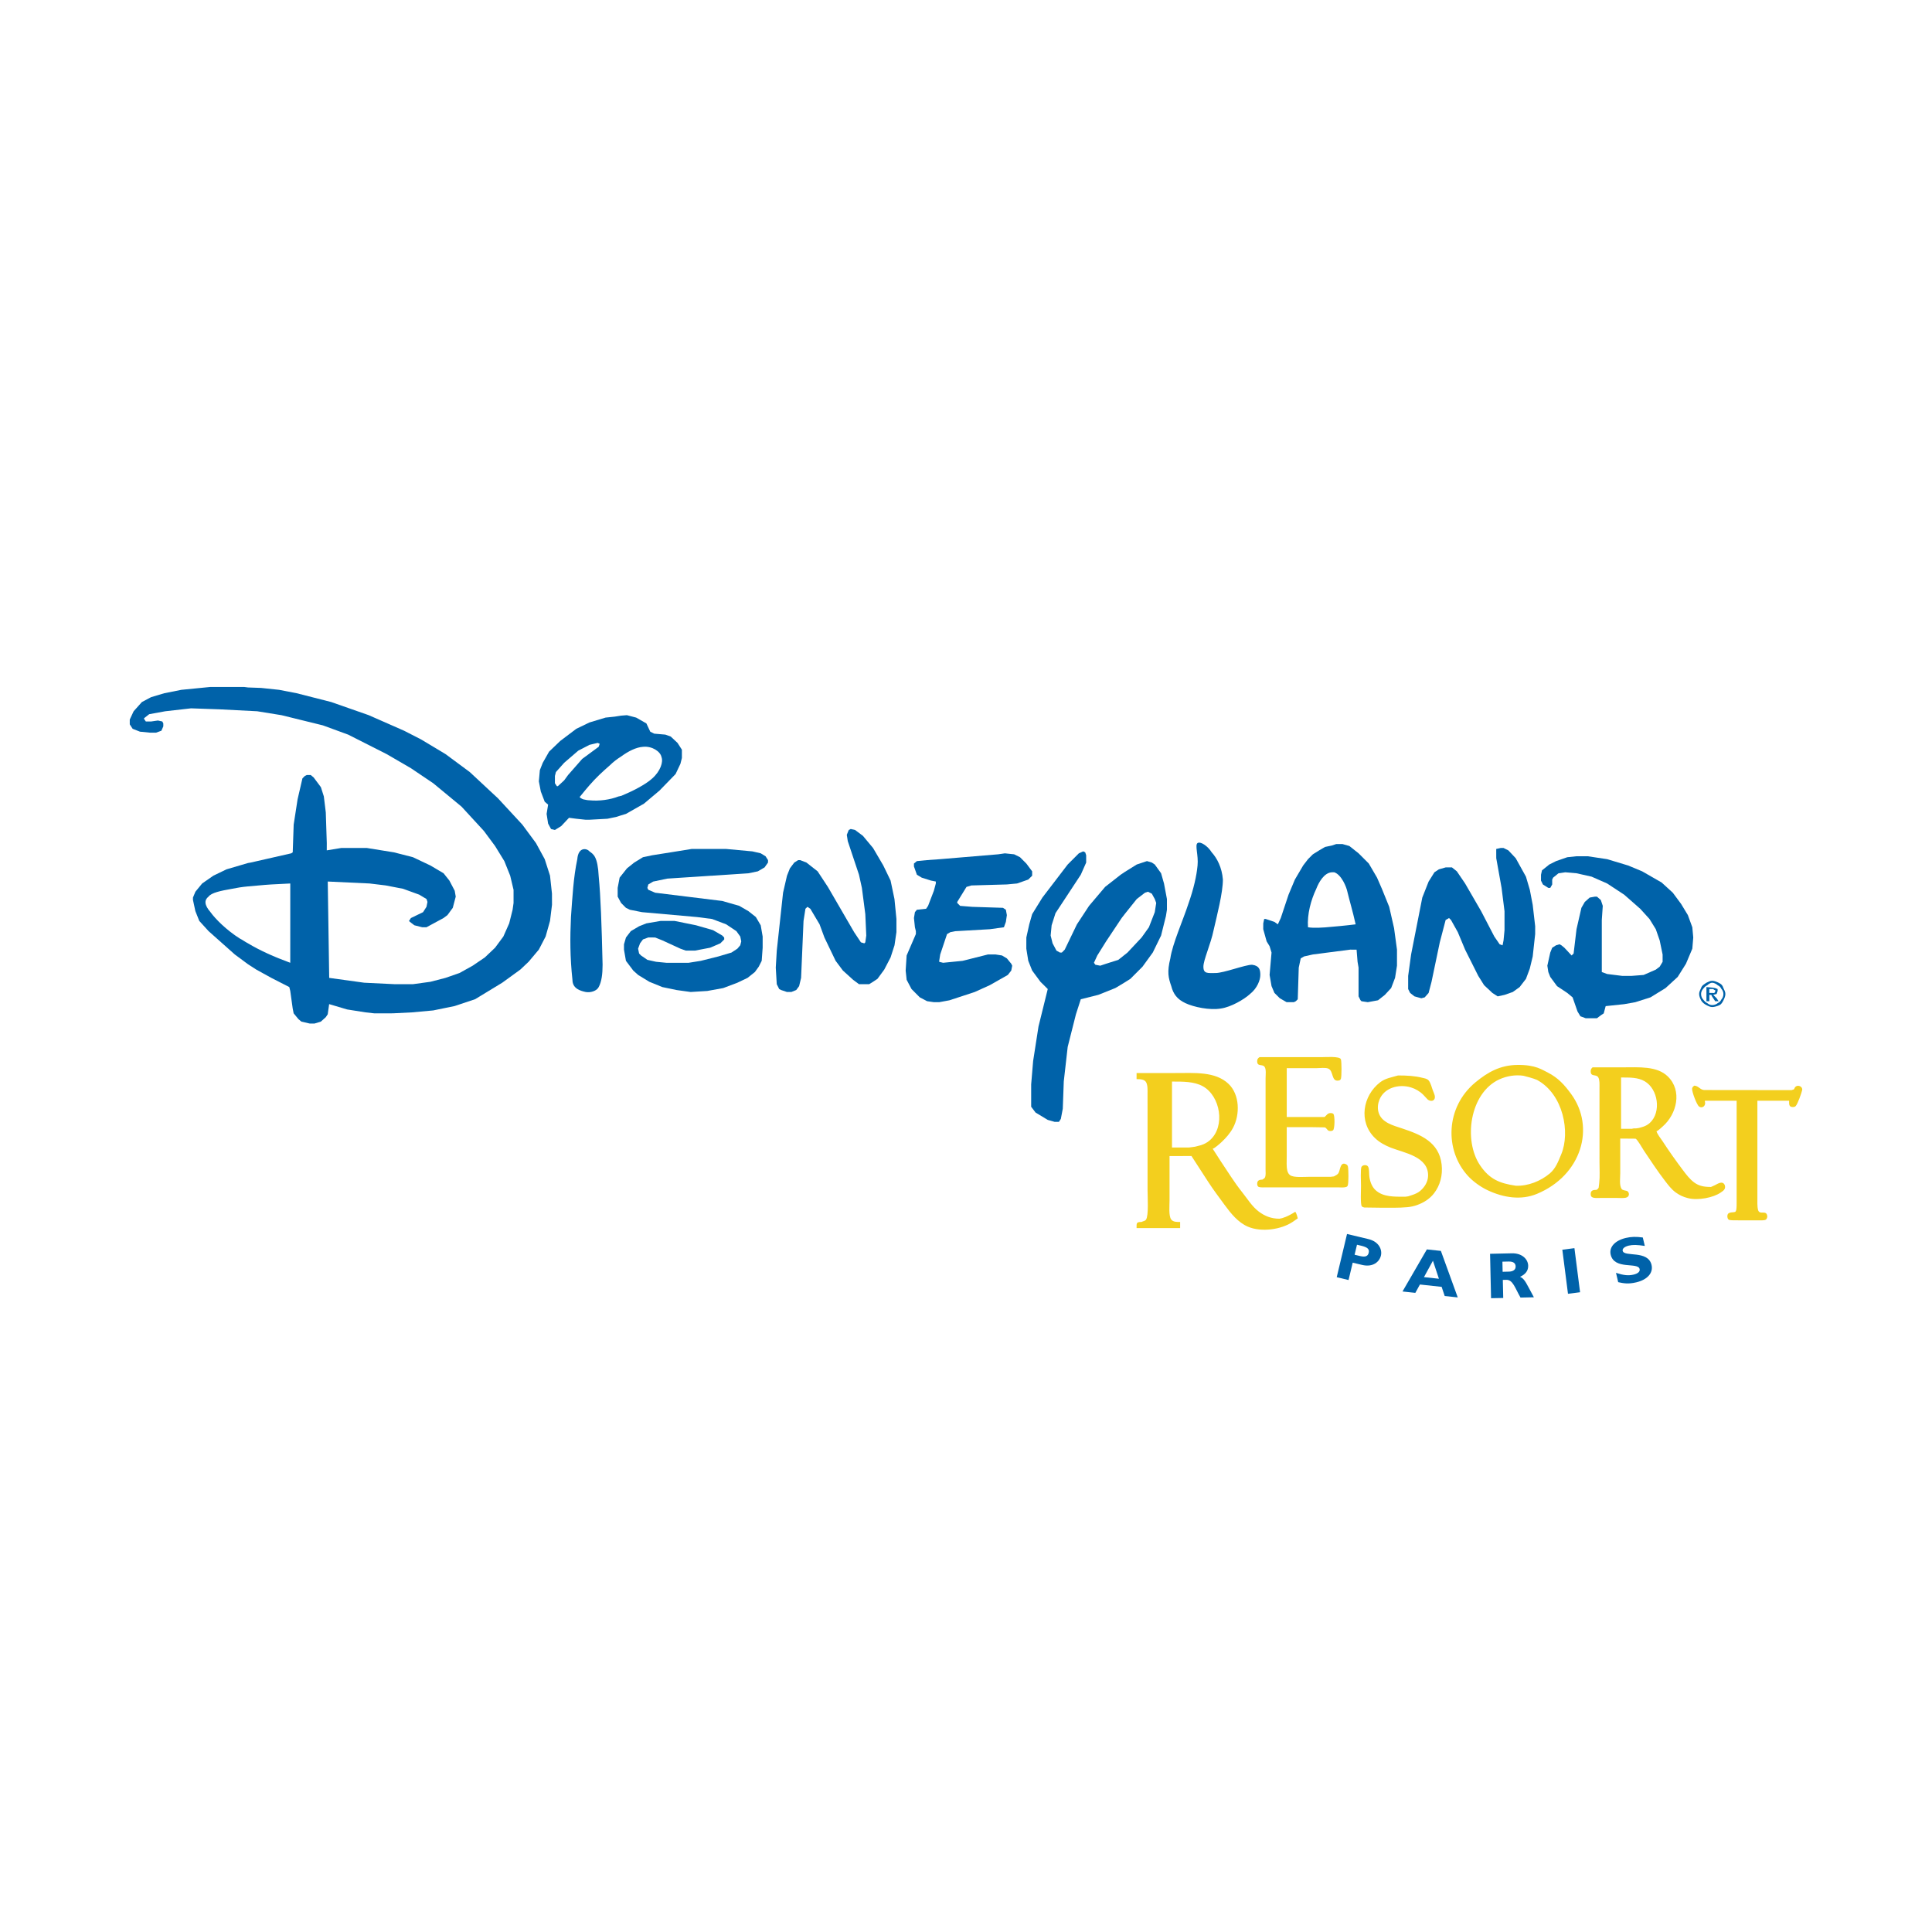 <?xml version="1.0" encoding="utf-8"?>
<!-- Generator: Adobe Illustrator 13.0.0, SVG Export Plug-In . SVG Version: 6.00 Build 14948)  -->
<!DOCTYPE svg PUBLIC "-//W3C//DTD SVG 1.0//EN" "http://www.w3.org/TR/2001/REC-SVG-20010904/DTD/svg10.dtd">
<svg version="1.0" id="Layer_1" xmlns="http://www.w3.org/2000/svg" xmlns:xlink="http://www.w3.org/1999/xlink" x="0px" y="0px"
	 width="192.756px" height="192.756px" viewBox="0 0 192.756 192.756" enable-background="new 0 0 192.756 192.756"
	 xml:space="preserve">
<g>
	<polygon fill-rule="evenodd" clip-rule="evenodd" fill="#FFFFFF" points="0,0 192.756,0 192.756,192.756 0,192.756 0,0 	"/>
	<path fill-rule="evenodd" clip-rule="evenodd" fill="#0062A9" d="M54.347,85.719l-0.873-1.605l-1.363-1.844l-2.423-2.618
		l-2.818-2.624l-2.423-1.794l-2.429-1.457l-1.699-0.871l-3.543-1.558l-3.735-1.307l-3.447-0.878l-1.747-0.338l-1.795-0.19
		l-1.31-0.047l-0.392-0.051h-3.348l-2.915,0.288l-1.695,0.338l-1.313,0.392l-0.92,0.486l-0.827,0.924l-0.385,0.823v0.483
		l0.288,0.441l0.73,0.287l1.018,0.1h0.584l0.535-0.193l0.192-0.438v-0.291l-0.097-0.194l-0.44-0.098l-0.677,0.098h-0.532
		l-0.194-0.292l0.098-0.096l0.435-0.34l1.602-0.292l2.575-0.292l2.862,0.1l3.736,0.192l2.427,0.392l4.127,1.016l2.521,0.923
		l3.835,1.941l2.426,1.409l2.231,1.504l2.818,2.328l2.233,2.428l1.116,1.505l0.924,1.504l0.584,1.457l0.335,1.408v1.31l-0.095,0.678
		l-0.341,1.359l-0.583,1.313l-0.825,1.116l-1.022,0.969l-1.213,0.824l-1.311,0.729l-1.403,0.488l-1.502,0.389l-1.751,0.24h-1.796
		l-3.059-0.148l-3.492-0.482L32.7,87.95l4.171,0.195l1.606,0.194l1.742,0.337l1.607,0.584l0.728,0.437l0.095,0.289l-0.099,0.488
		l-0.34,0.532l-1.212,0.587l-0.193,0.29l0.098,0.096l0.437,0.335l0.778,0.198h0.433l1.7-0.919l0.392-0.293l0.532-0.726l0.294-1.118
		l-0.101-0.584l-0.532-1.017l-0.582-0.729l-1.308-0.774l-1.749-0.829l-1.896-0.485l-2.716-0.437h-2.526l-1.458,0.24l0.003-0.728
		l-0.099-3.057l-0.196-1.601l-0.294-0.921l-0.723-0.97l-0.291-0.242h-0.391l-0.196,0.096l-0.24,0.242l-0.483,2.085l-0.39,2.525
		l-0.095,2.766l-0.148,0.1l-4.031,0.918l-0.287,0.05l-2.142,0.63l-1.304,0.629l-1.121,0.779l-0.678,0.825l-0.242,0.582v0.24
		l0.24,1.117l0.39,0.974l0.925,1.017l2.616,2.328l1.315,0.974l0.822,0.531l1.502,0.829l1.8,0.92l0.097,0.387l0.243,1.75l0.095,0.484
		l0.482,0.584l0.292,0.242l0.826,0.191h0.487l0.627-0.191l0.49-0.438l0.196-0.293l0.142-1.014l1.797,0.533l1.846,0.291l0.872,0.098
		l1.847-0.004l1.892-0.094l2.133-0.195l2.137-0.438l2.036-0.68l2.72-1.654l1.797-1.305l0.825-0.78l1.019-1.211l0.679-1.31
		l0.436-1.554l0.198-1.604l-0.003-1.118l-0.195-1.791L54.347,85.719L54.347,85.719L54.347,85.719z M28.959,96.057
		c-1.599-0.583-3.005-1.215-4.221-1.942c-0.289-0.146-0.53-0.34-0.827-0.486c-1.306-0.827-2.422-1.941-2.909-2.623
		c-0.633-0.727-0.632-1.208-0.195-1.552c0.29-0.39,1.216-0.582,2.332-0.777c0.44-0.092,1.02-0.189,1.604-0.241
		c0.678-0.046,1.456-0.144,2.325-0.194l1.893-0.096C28.959,90.57,28.959,93.191,28.959,96.057L28.959,96.057z"/>
	<path fill-rule="evenodd" clip-rule="evenodd" fill="#0062A9" d="M58.812,84.943c-0.29-0.339-1.118-0.443-1.215,0.776
		c-0.388,1.842-0.483,3.737-0.632,5.774c-0.096,2.04-0.096,4.028,0.148,6.262c0,0.92,0.87,1.113,1.31,1.215
		c0.485,0.096,1.119-0.102,1.307-0.488c0.293-0.531,0.39-1.308,0.39-2.233c-0.094-4.03-0.192-6.793-0.385-8.785
		C59.634,85.424,59.201,85.232,58.812,84.943L58.812,84.943z"/>
	<path fill-rule="evenodd" clip-rule="evenodd" fill="#0062A9" d="M62.45,81.204l1.795-1.02l1.555-1.309l1.604-1.649l0.482-1.02
		l0.147-0.583v-0.825l-0.436-0.679l-0.678-0.634l-0.537-0.192l-1.112-0.096L64.877,73l-0.386-0.824l-1.021-0.582l-0.923-0.241
		L61.964,71.4l-0.629,0.098l-0.922,0.097l-1.6,0.484L57.5,72.712l-1.603,1.211l-1.116,1.07l-0.63,1.112l-0.289,0.73l-0.101,1.117
		l0.196,1.018l0.389,1.017l0.339,0.291l-0.15,0.926l0.15,0.967l0.292,0.54l0.386,0.095l0.633-0.392l0.774-0.823l0.729,0.096
		l0.923,0.098h0.384l1.798-0.098l0.923-0.194l0.438-0.145L62.45,81.204L62.45,81.204L62.45,81.204z M56.677,77.323l-0.39,0.534
		l-0.63,0.58h-0.096l-0.196-0.29v-0.728l0.098-0.389l0.824-0.924l1.407-1.212l1.119-0.58l0.822-0.196l0.198,0.093l-0.101,0.294
		l-1.647,1.214L56.677,77.323L56.677,77.323L56.677,77.323z M61.723,79.457c-0.871,0.341-1.942,0.482-2.911,0.388
		c-0.195,0-0.388-0.047-0.63-0.098c0,0-0.488-0.194-0.297-0.29c0.344-0.438,0.684-0.826,0.927-1.115
		c0.679-0.776,1.263-1.313,2.039-1.992c0.338-0.337,0.727-0.629,1.117-0.873c0.726-0.532,1.503-0.923,2.182-0.966
		c0.923-0.098,1.748,0.484,1.844,1.015c0.197,0.487-0.096,1.409-0.92,2.139c-0.682,0.629-2.042,1.308-3.105,1.744
		C61.871,79.408,61.82,79.457,61.723,79.457L61.723,79.457z"/>
	<polygon fill-rule="evenodd" clip-rule="evenodd" fill="#0062A9" points="88.854,87.855 88.128,86.352 87.104,84.604 
		86.088,83.387 85.311,82.807 84.877,82.709 84.682,82.807 84.485,83.289 84.583,83.921 85.701,87.271 85.991,88.586 86.332,91.203 
		86.428,93.338 86.332,94.017 86.234,94.118 85.893,94.017 85.215,92.998 82.597,88.487 81.574,86.933 80.458,86.056 79.826,85.813 
		79.633,85.813 79.242,86.06 78.807,86.638 78.517,87.371 78.127,89.064 77.5,94.841 77.399,96.538 77.497,98.191 77.74,98.676 
		77.932,98.775 78.514,98.971 78.956,98.971 79.44,98.775 79.728,98.387 79.925,97.562 80.168,91.883 80.359,90.668 80.557,90.474 
		80.849,90.67 81.769,92.219 82.253,93.534 83.371,95.863 84.098,96.834 85.116,97.756 85.699,98.191 86.718,98.191 87.106,97.951 
		87.545,97.66 88.221,96.738 88.854,95.522 89.245,94.311 89.437,92.998 89.437,91.688 89.241,89.699 88.854,87.855 	"/>
	<polygon fill-rule="evenodd" clip-rule="evenodd" fill="#0062A9" points="152.631,88.777 152.245,87.467 151.222,85.621 
		150.491,84.844 150.005,84.602 149.717,84.604 149.279,84.701 149.281,85.621 149.813,88.586 150.106,90.912 150.106,92.807 
		150.009,93.824 149.912,94.314 149.623,94.215 149.088,93.437 147.777,90.915 146.174,88.146 145.35,86.933 144.864,86.542 
		144.232,86.542 143.554,86.736 143.112,87.029 142.533,87.954 141.902,89.552 140.785,95.233 140.493,97.365 140.492,98.676 
		140.688,99.066 141.124,99.408 141.805,99.598 142.144,99.506 142.533,99.066 142.825,97.951 143.648,94.017 144.232,91.786 
		144.571,91.593 144.765,91.786 145.444,92.998 146.174,94.747 147.487,97.365 148.067,98.289 148.895,99.066 149.425,99.408 
		150.106,99.26 150.933,98.971 151.609,98.486 152.245,97.662 152.626,96.642 152.919,95.428 153.164,93.195 153.165,92.415 
		152.919,90.282 152.631,88.777 	"/>
	<path fill-rule="evenodd" clip-rule="evenodd" fill="#0062A9" d="M171.944,98.58c-0.093-0.289-0.191-0.389-0.48-0.533
		c-0.194-0.094-0.435-0.193-0.635-0.193c-0.19,0-0.384,0.098-0.579,0.193c-0.197,0.145-0.44,0.242-0.534,0.533
		c-0.097,0.195-0.193,0.391-0.193,0.584c0,0.244,0.097,0.434,0.193,0.635c0.097,0.191,0.337,0.387,0.534,0.48
		c0.195,0.102,0.387,0.195,0.582,0.195c0.197,0,0.531-0.096,0.726-0.195c0.195-0.094,0.294-0.291,0.391-0.48
		c0.096-0.201,0.19-0.391,0.192-0.635C172.141,98.971,172.044,98.775,171.944,98.58L171.944,98.58L171.944,98.58z M171.753,99.701
		c-0.095,0.193-0.195,0.289-0.387,0.389c-0.095,0.096-0.342,0.189-0.537,0.189c-0.189,0-0.384-0.094-0.484-0.189
		c-0.194-0.1-0.292-0.195-0.437-0.393c-0.099-0.1-0.192-0.293-0.192-0.533c0-0.193,0.097-0.389,0.192-0.488
		c0.145-0.193,0.242-0.289,0.437-0.385c0.101-0.1,0.295-0.244,0.487-0.244s0.438,0.145,0.534,0.244
		c0.191,0.096,0.292,0.191,0.387,0.385c0.099,0.1,0.191,0.295,0.191,0.488C171.948,99.408,171.852,99.598,171.753,99.701
		L171.753,99.701z"/>
	<path fill-rule="evenodd" clip-rule="evenodd" fill="#0062A9" d="M170.932,99.26l0.34-0.096l0.095-0.291v-0.197l-0.24-0.096
		l-0.294-0.049l-0.582-0.049v1.412h0.291V99.26h0.194l0.097,0.193l0.294,0.441h0.338l-0.194-0.297L170.932,99.26L170.932,99.26
		L170.932,99.26z M170.538,99.066v-0.391c0.245,0,0.344,0,0.389,0c0.098,0.102,0.098,0.102,0.199,0.1c0,0.098,0,0.098,0,0.098
		c0,0.098,0,0.098-0.097,0.197L170.538,99.066L170.538,99.066z"/>
	<polygon fill-rule="evenodd" clip-rule="evenodd" fill="#0062A9" points="166.173,98.58 167.385,97.467 168.21,96.152 
		168.843,94.65 168.936,93.535 168.843,92.515 168.4,91.302 167.724,90.185 166.897,89.067 165.783,88.049 163.84,86.933 
		162.433,86.349 160.344,85.719 158.403,85.428 157.29,85.428 156.366,85.526 155.25,85.913 154.571,86.253 153.845,86.836 
		153.746,87.271 153.744,87.855 153.939,88.248 154.477,88.586 154.669,88.586 154.864,88.241 154.862,87.758 154.957,87.561 
		155.494,87.126 156.171,87.029 157.289,87.126 158.793,87.464 160.344,88.145 162.048,89.265 163.646,90.67 164.57,91.688 
		165.2,92.708 165.588,93.826 165.879,95.233 165.879,95.96 165.588,96.446 165.2,96.74 163.987,97.271 162.774,97.365 
		161.853,97.365 160.344,97.176 159.812,96.981 159.812,91.786 159.909,90.378 159.716,89.798 159.327,89.457 159.132,89.457 
		158.601,89.552 158.113,89.99 157.777,90.574 157.289,92.708 157,95.133 156.802,95.327 156.707,95.229 156.077,94.553 
		155.784,94.314 155.591,94.212 155.25,94.311 154.862,94.558 154.669,95.04 154.379,96.348 154.477,96.981 154.669,97.467 
		155.346,98.387 156.366,99.066 156.898,99.506 157.387,100.912 157.679,101.395 158.21,101.592 159.327,101.592 159.716,101.295 
		160.003,101.107 160.198,100.381 162.045,100.186 163.159,99.988 164.667,99.506 166.173,98.58 	"/>
	<path fill-rule="evenodd" clip-rule="evenodd" fill="#0062A9" d="M124.917,96.254c-0.685-0.005-2.815,0.825-3.639,0.825
		c-0.776,0-1.216,0.096-1.214-0.633c0-0.678,0.729-2.234,1.018-3.645c0.345-1.502,0.926-3.735,0.926-5.048
		c-0.096-1.212-0.586-2.133-1.116-2.716c-0.39-0.628-1.119-1.117-1.412-0.924c-0.288,0.196,0.103,1.213,0,2.238
		c-0.093,1.019-0.386,2.328-0.918,3.83c-0.485,1.506-1.604,4.031-1.797,5.436c-0.34,1.364-0.195,1.945,0.094,2.77
		c0.197,0.777,0.585,1.311,1.411,1.697c0.824,0.391,2.429,0.73,3.543,0.535c1.016-0.145,2.33-0.918,2.91-1.455
		c0.73-0.584,1.019-1.406,1.019-1.893C125.742,96.74,125.645,96.348,124.917,96.254L124.917,96.254z"/>
	<path fill-rule="evenodd" clip-rule="evenodd" fill="#0062A9" d="M138.602,90.476l-0.73-1.8l-0.485-1.115l-0.822-1.406l-1.02-1.021
		l-0.92-0.729l-0.683-0.193h-0.629l-0.438,0.146l-0.677,0.142l-0.583,0.341l-0.63,0.394l-0.485,0.484l-0.483,0.629l-0.826,1.405
		l-0.631,1.506l-0.777,2.333l-0.292,0.629l-0.34-0.243l-0.875-0.292h-0.146l-0.094,0.437l-0.003,0.581l0.34,1.218l0.295,0.482
		l0.194,0.634l-0.194,2.232l0.194,1.115l0.289,0.68l0.536,0.531l0.676,0.391h0.73l0.191-0.096l0.194-0.191l0.099-3.16l0.198-0.924
		l0.337-0.193l0.873-0.195l3.732-0.482l0.63,0.003l0.098,1.21l0.099,0.581v2.867l0.192,0.383l0.098,0.104l0.631,0.094l1.021-0.189
		l0.681-0.539l0.629-0.68l0.39-1.018l0.192-1.215V94.75l-0.291-2.143L138.602,90.476L138.602,90.476L138.602,90.476z
		 M132.875,92.466c-0.919,0.096-1.844,0.141-2.377,0.046c-0.091-1.309,0.293-2.714,0.826-3.833c0.241-0.63,0.77-1.602,1.551-1.651
		c0.096,0,0.145,0,0.243,0c0.724,0.243,1.212,1.458,1.31,1.941c0.196,0.829,0.533,1.942,0.824,3.252
		C135.252,92.222,134.088,92.369,132.875,92.466L132.875,92.466z"/>
	<path fill-rule="evenodd" clip-rule="evenodd" fill="#0062A9" d="M115.842,93.338l0.482-1.938l0.101-0.634v-1.069l-0.292-1.551
		l-0.291-1.021l-0.63-0.873l-0.295-0.197l-0.484-0.143l-1.02,0.34l-1.162,0.723l-0.44,0.295l-1.552,1.215l-1.603,1.892l-1.212,1.846
		l-1.215,2.522l-0.29,0.293l-0.191-0.003l-0.344-0.191l-0.387-0.728l-0.194-0.78l0.098-1.018l0.386-1.21l2.524-3.838l0.536-1.211
		v-0.73l-0.096-0.292l-0.195-0.097l-0.438,0.196l-1.114,1.115l-2.524,3.299l-1.021,1.652l-0.29,1.019l-0.291,1.312l-0.002,1.117
		l0.195,1.209l0.388,0.975l0.824,1.117l0.732,0.725l-0.924,3.74l-0.535,3.441l-0.196,2.332v2.232l0.439,0.58l1.212,0.73l0.682,0.195
		h0.436l0.192-0.295l0.193-1.016l0.099-2.721l0.391-3.445l0.822-3.252l0.485-1.502l1.746-0.438l1.702-0.68l0.968-0.582l0.534-0.338
		l1.21-1.214l1.023-1.41L115.842,93.338L115.842,93.338L115.842,93.338z M113.897,93.534l-1.407,1.502l-0.919,0.732l-1.216,0.383
		l-0.583,0.196l-0.488-0.094l-0.142-0.197l0.337-0.73l0.876-1.404l1.553-2.33l0.339-0.437l1.167-1.459l0.82-0.63l0.295-0.097
		l0.388,0.192l0.295,0.536l0.143,0.39l-0.143,0.919l-0.586,1.507L113.897,93.534L113.897,93.534z"/>
	<polygon fill-rule="evenodd" clip-rule="evenodd" fill="#0062A9" points="75.896,85.134 75.071,84.943 72.45,84.701 69.004,84.701 
		66.917,85.038 65.073,85.33 64.15,85.523 63.272,86.06 62.548,86.642 61.82,87.561 61.625,88.584 61.625,89.456 61.964,90.086 
		62.45,90.574 62.841,90.766 64.052,91.006 69.538,91.494 71.044,91.688 72.45,92.219 73.469,92.9 73.856,93.437 73.956,93.921 
		73.856,94.31 73.568,94.65 72.982,95.036 71.676,95.424 69.922,95.863 68.71,96.057 66.477,96.057 65.462,95.958 64.589,95.764 
		63.956,95.328 63.763,95.133 63.662,94.649 63.859,94.115 64.15,93.726 64.683,93.53 65.366,93.534 66.089,93.824 67.886,94.65 
		68.422,94.841 69.344,94.841 70.848,94.553 71.867,94.118 72.259,93.726 72.252,93.534 72.06,93.338 71.139,92.802 69.441,92.314 
		67.305,91.883 65.897,91.883 64.491,92.124 63.759,92.415 62.937,92.9 62.453,93.534 62.255,94.212 62.255,94.747 62.356,95.327 
		62.45,95.863 63.182,96.834 63.668,97.271 64.781,97.951 66.089,98.482 67.496,98.775 68.905,98.971 70.561,98.869 72.157,98.58 
		73.568,98.047 74.585,97.562 75.313,96.981 75.7,96.446 75.995,95.863 76.09,94.553 76.09,93.437 75.898,92.32 75.413,91.494 
		74.679,90.912 73.761,90.378 72.06,89.89 65.366,89.067 64.682,88.773 64.589,88.584 64.683,88.241 65.166,87.954 66.578,87.659 
		74.679,87.126 75.609,86.933 76.282,86.542 76.625,86.056 76.625,85.813 76.379,85.428 75.896,85.134 	"/>
	<polygon fill-rule="evenodd" clip-rule="evenodd" fill="#0062A9" points="96.427,88.487 96.912,88.342 100.455,88.241 
		101.475,88.145 102.589,87.754 102.979,87.371 102.979,86.933 102.397,86.155 101.769,85.526 101.185,85.235 100.259,85.138 
		99.579,85.235 93.806,85.719 92.497,85.813 91.478,85.913 91.185,86.155 91.184,86.444 91.478,87.271 91.961,87.564 92.885,87.855 
		93.367,87.95 93.367,88.146 93.172,88.872 92.594,90.378 92.399,90.668 91.478,90.766 91.281,91.006 91.185,91.593 91.281,92.513 
		91.377,92.9 91.377,93.191 90.455,95.328 90.358,96.834 90.457,97.756 90.942,98.676 91.767,99.506 92.497,99.889 93.172,99.988 
		93.706,99.988 94.728,99.799 97.25,98.971 98.754,98.289 100.549,97.271 100.893,96.834 100.988,96.348 100.893,96.152 
		100.455,95.617 99.971,95.328 99.338,95.229 98.56,95.229 96.037,95.863 94.095,96.057 93.706,95.962 93.706,95.863 93.805,95.229 
		94.486,93.195 94.826,92.998 95.308,92.906 98.754,92.708 100.162,92.513 100.356,91.979 100.455,91.302 100.356,90.766 
		100.065,90.574 97.007,90.476 95.792,90.378 95.505,90.087 95.502,89.99 96.427,88.487 	"/>
	<path fill-rule="evenodd" clip-rule="evenodd" fill="#F3CF1E" d="M125.659,105.473c2.057,0,4.115,0,6.171,0
		c0.398,0,1.836-0.115,1.951,0.215c0.08,0.238,0.08,1.676,0.006,1.928c-0.025,0.082-0.089,0.158-0.179,0.18
		c-0.826,0.191-0.521-0.955-1.089-1.184c-0.293-0.119-0.796-0.043-1.136-0.043c-1.001,0-2.002,0-3.004,0c0,1.625,0,3.248,0,4.873
		c1.258,0,2.517,0,3.775,0c0.205-0.164,0.29-0.396,0.607-0.391c0.099,0,0.197,0.014,0.268,0.084
		c0.162,0.162,0.149,1.488-0.032,1.633c-0.1,0.078-0.259,0.09-0.389,0.061c-0.214-0.051-0.242-0.316-0.458-0.352
		c-0.418-0.006-0.836-0.012-1.255-0.02c-0.838,0-1.677,0-2.517,0c0,0.973,0,1.947,0,2.922c0,0.471-0.043,0.996,0.059,1.416
		c0.041,0.168,0.119,0.334,0.269,0.447c0.364,0.275,1.413,0.168,1.945,0.168c0.705,0,1.409,0,2.112,0
		c0.107-0.016,0.217-0.027,0.324-0.041c0.169-0.105,0.346-0.154,0.459-0.342c0.175-0.297,0.169-1.229,0.812-0.832
		c0.072,0.045,0.11,0.125,0.128,0.203c0.059,0.291,0.075,1.637-0.022,1.885c-0.029,0.072-0.096,0.125-0.167,0.146
		c-0.233,0.072-0.542,0.035-0.803,0.035c-0.487,0-0.975,0-1.461,0c-1.462,0-2.923,0-4.385,0c-0.435,0-0.866,0-1.3,0
		c-0.238,0-0.511,0.021-0.724-0.031c-0.024-0.01-0.05-0.02-0.074-0.031c-0.086-0.062-0.113-0.154-0.118-0.264
		c-0.018-0.346,0.187-0.445,0.511-0.445c0.108-0.086,0.229-0.115,0.282-0.26c0.076-0.215,0.04-0.508,0.04-0.754
		c0-0.516,0.002-1.029,0.002-1.543c0-2.518,0-5.035,0-7.553c0-0.342,0.078-0.871-0.091-1.133c-0.213-0.33-0.748,0.016-0.748-0.574
		C125.43,105.666,125.504,105.58,125.659,105.473L125.659,105.473z M154.412,107c1.082,0.553,1.706,1.283,2.331,2.135
		c2.455,3.34,1.054,8.137-3.417,9.984c-1.565,0.643-3.3,0.387-4.915-0.373c-0.732-0.346-1.476-0.9-1.959-1.43
		c-2.342-2.561-2.242-6.857,0.756-9.334c1.225-1.012,2.466-1.715,4.18-1.734C153.244,106.225,153.872,106.752,154.412,107
		L154.412,107z M158.891,106.488c1.002,0,2.004,0,3.005,0c1.628,0,3.406-0.15,4.494,0.902c1.479,1.432,0.898,3.756-0.481,4.977
		c-0.116,0.1-0.522,0.494-0.643,0.494c0.113,0.354,0.396,0.668,0.599,0.982c0.647,0.998,1.335,1.963,2.062,2.93
		c0.312,0.416,0.659,0.869,1.086,1.189c0.493,0.369,1.001,0.461,1.694,0.461c0.131-0.061,0.263-0.117,0.392-0.178
		c0.273-0.133,0.738-0.463,0.959-0.051c0.057,0.102,0.074,0.271,0.027,0.391c-0.074,0.186-0.252,0.283-0.41,0.395
		c-0.735,0.512-2.263,0.814-3.27,0.557c-0.464-0.117-0.833-0.289-1.213-0.562c-0.442-0.32-0.767-0.762-1.092-1.184
		c-0.745-0.967-1.41-1.99-2.082-2.986c-0.153-0.227-0.638-1.109-0.839-1.199c-0.51-0.004-1.018-0.008-1.527-0.012
		c0,1.15,0,2.301,0,3.449c0,0.479-0.104,1.189,0.123,1.557c0.102,0.166,0.35,0.162,0.52,0.213c0.209,0.064,0.289,0.359,0.157,0.537
		c-0.06,0.078-0.144,0.121-0.236,0.145c-0.263,0.059-0.602,0.025-0.889,0.025c-0.54,0-1.081,0-1.623,0
		c-0.274,0-0.619,0.041-0.84-0.068c-0.105-0.051-0.148-0.145-0.157-0.258c-0.041-0.42,0.227-0.484,0.591-0.484
		c0.079-0.074,0.161-0.111,0.202-0.221c0.018-0.156,0.037-0.311,0.055-0.469c0.075-0.654,0.027-1.389,0.027-2.072
		c0-2.477,0-4.953-0.001-7.43c0-0.314,0.026-0.783-0.122-1.031c-0.208-0.346-0.755-0.018-0.755-0.594
		C158.703,106.697,158.758,106.611,158.891,106.488L158.891,106.488z M153.342,107.74c-0.345-0.15-1.061-0.342-1.354-0.412
		c-0.788-0.111-1.632,0.008-2.411,0.367c-2.94,1.357-3.605,6.084-1.898,8.586c0.929,1.361,1.923,1.781,3.553,2.018
		c1.21,0.051,2.479-0.455,3.395-1.227c0.581-0.492,0.835-1.174,1.143-1.92C156.671,112.994,155.996,109.174,153.342,107.74
		L153.342,107.74z M113.397,107.057c1.273,0,2.545,0,3.816,0c1.969,0,4.021-0.176,5.345,1.068c1.137,1.066,1.173,3.086,0.456,4.408
		c-0.288,0.533-0.687,0.988-1.141,1.414c-0.146,0.135-0.727,0.66-0.884,0.66c0.264,0.41,0.528,0.82,0.793,1.23
		c0.706,1.047,1.36,2.127,2.158,3.123c0.509,0.637,0.98,1.418,1.65,1.92c0.594,0.445,1.238,0.711,2.058,0.711
		c0.296-0.035,0.815-0.205,1.576-0.688c0.12,0.078,0.256,0.652,0.256,0.652s-0.354,0.248-0.501,0.348
		c-1.143,0.771-3.132,1.066-4.489,0.477c-0.975-0.426-1.684-1.311-2.303-2.156c-0.564-0.773-1.138-1.525-1.653-2.324
		c-0.529-0.809-1.131-1.756-1.662-2.566c-0.002,0.006-2.192,0.012-2.187,0.008c0,1.461,0,2.961,0,4.422
		c0,0.521-0.102,1.549,0.167,1.904c0.195,0.258,0.557,0.248,0.889,0.248c0,0.203,0,0.406,0,0.609c-1.448,0-2.896,0-4.345,0
		c0-0.492-0.037-0.609,0.487-0.609c0.151-0.084,0.338-0.076,0.452-0.23c0.282-0.385,0.157-2.305,0.157-2.938c0-2.664,0-5.33,0-7.998
		c0-0.527,0-1.055-0.002-1.582c0-0.41,0.03-0.85-0.132-1.174c-0.161-0.322-0.606-0.328-0.963-0.328
		C113.397,107.461,113.397,107.26,113.397,107.057L113.397,107.057z M139.484,107.299c0.895,0,1.664,0.039,2.437,0.236
		c0.222,0.055,0.47,0.08,0.623,0.271c0.218,0.271,0.303,0.715,0.431,1.035c0.09,0.229,0.292,0.611,0.114,0.855
		c-0.166,0.225-0.494,0.141-0.667-0.018c-0.144-0.154-0.287-0.307-0.432-0.461c-0.341-0.34-0.772-0.588-1.215-0.723
		c-1.222-0.377-2.665,0.039-3.142,1.205c-0.155,0.377-0.219,0.832-0.104,1.252c0.286,1.055,1.461,1.33,2.356,1.631
		c1.838,0.611,3.696,1.35,3.948,3.605c0.12,1.088-0.159,2.09-0.758,2.867c-0.441,0.572-1.044,0.941-1.693,1.174
		c-0.298,0.107-0.638,0.182-0.968,0.213c-0.862,0.08-1.809,0.053-2.719,0.053c-0.525-0.008-1.053-0.014-1.581-0.021
		c-0.095-0.016-0.192-0.051-0.252-0.129c-0.146-0.189-0.075-1.684-0.075-2.043c0-0.352-0.071-1.699,0.058-1.896
		c0.129-0.203,0.551-0.227,0.662,0.014c0.105,0.223,0.079,0.566,0.099,0.826c0.042,0.535,0.229,1.117,0.62,1.484
		c0.758,0.713,1.884,0.668,2.987,0.668c0.095-0.014,0.19-0.025,0.284-0.041c0.146-0.047,0.293-0.094,0.438-0.143
		c0.27-0.09,0.546-0.217,0.765-0.402c0.438-0.375,0.761-0.895,0.779-1.486c0.06-1.934-2.396-2.301-3.719-2.822
		c-0.564-0.223-1.133-0.525-1.583-0.963c-1.666-1.615-1.218-4.223,0.514-5.557C138.223,107.574,138.838,107.49,139.484,107.299
		L139.484,107.299z M161.734,107.502c0,1.707,0,3.412,0,5.117c0.365,0,0.73,0,1.095,0c0.114-0.047,0.269-0.041,0.406-0.041
		c0.095-0.014,0.191-0.027,0.284-0.041c0.107-0.029,0.215-0.061,0.322-0.092c0.281-0.078,0.539-0.209,0.761-0.41
		c1.172-1.07,0.827-3.391-0.519-4.162C163.412,107.486,162.611,107.502,161.734,107.502L161.734,107.502z M116.93,107.908
		c0,2.193,0,4.385,0,6.578c0.569,0,1.138,0,1.705,0c0.108-0.014,0.218-0.027,0.325-0.041c0.095-0.014,0.19-0.027,0.284-0.041
		c0.187-0.049,0.374-0.096,0.561-0.145c0.337-0.105,0.635-0.26,0.906-0.498c1.572-1.389,1.045-4.42-0.707-5.387
		C119.143,107.898,118.035,107.908,116.93,107.908L116.93,107.908z M169.041,108.314c0.427,0.027,0.567,0.404,0.975,0.438
		c2.908,0.004,5.82,0.006,8.729,0.01c0.081-0.027,0.163-0.055,0.243-0.08c0.04-0.098,0.085-0.205,0.172-0.273
		c0.254-0.205,0.716,0.014,0.641,0.354c-0.072,0.32-0.442,1.371-0.645,1.59c-0.072,0.076-0.183,0.098-0.29,0.098
		c-0.407,0-0.365-0.316-0.365-0.633c-1.056,0-2.11,0-3.166,0c0,3.168,0,6.477,0,9.645c0,0.311-0.025,0.898,0.061,1.23
		c0.135,0.594,0.828-0.033,0.92,0.619c0.014,0.098-0.007,0.184-0.046,0.26c-0.046,0.09-0.115,0.137-0.209,0.158
		c-0.18,0.043-0.601,0.023-0.888,0.023c-0.569,0-1.138,0-1.706,0c-0.3-0.004-0.76,0.018-0.952-0.047s-0.236-0.477-0.087-0.625
		c0.128-0.129,0.388-0.123,0.582-0.145c0.192-0.021,0.166-0.102,0.221-0.24c0.04-0.258,0.033-0.594,0.033-0.85
		c0-0.609,0.001-1.219,0.001-1.828c0-2.732,0-5.467,0-8.201c-1.056,0-2.111,0-3.167,0c0,0.027,0,0.055,0,0.082
		c0.127,0.381-0.234,0.746-0.587,0.494c-0.224-0.158-0.729-1.494-0.689-1.791C168.839,108.463,168.935,108.396,169.041,108.314
		L169.041,108.314z"/>
	<path fill-rule="evenodd" clip-rule="evenodd" fill="#0062A9" d="M135.387,124.188l0.418,0.098c0.64,0.154,0.838,0.342,0.75,0.709
		c-0.077,0.322-0.314,0.453-0.857,0.322l-0.55-0.131L135.387,124.188L135.387,124.188L135.387,124.188z M134.393,123.115
		l-1.028,4.311l1.181,0.283l0.413-1.732l0.941,0.225c1.09,0.26,1.729-0.32,1.874-0.928c0.141-0.59-0.182-1.396-1.265-1.654
		L134.393,123.115L134.393,123.115z"/>
	<path fill-rule="evenodd" clip-rule="evenodd" fill="#0062A9" d="M143.561,127.58l-1.493-0.16l0.896-1.637L143.561,127.58
		L143.561,127.58L143.561,127.58z M143.757,124.803l-1.398-0.15l-2.431,4.199l1.28,0.137l0.458-0.834l2.166,0.234l0.306,0.914
		l1.302,0.141L143.757,124.803L143.757,124.803z"/>
	<path fill-rule="evenodd" clip-rule="evenodd" fill="#0062A9" d="M149.896,125.877l0.616-0.014c0.457-0.01,0.696,0.154,0.704,0.486
		c0.009,0.375-0.318,0.512-0.655,0.52l-0.643,0.016L149.896,125.877L149.896,125.877L149.896,125.877z M148.664,125.092l0.099,4.43
		l1.214-0.023l-0.041-1.803l0.353-0.008c0.657-0.014,0.869,0.834,1.413,1.771l1.335-0.029c-0.715-1.285-0.877-1.828-1.382-2.045
		c0.553-0.246,0.822-0.617,0.812-1.104c-0.016-0.662-0.622-1.26-1.623-1.238L148.664,125.092L148.664,125.092z"/>
	<polygon fill-rule="evenodd" clip-rule="evenodd" fill="#0062A9" points="157.644,128.926 156.438,129.082 155.874,124.684 
		157.081,124.529 157.644,128.926 	"/>
	<path fill-rule="evenodd" clip-rule="evenodd" fill="#0062A9" d="M164.102,124.307c-0.755-0.117-1.192-0.127-1.596-0.033
		c-0.424,0.102-0.66,0.305-0.611,0.52c0.151,0.652,2.524-0.102,2.88,1.406c0.195,0.826-0.458,1.488-1.517,1.738
		c-0.828,0.195-1.286,0.096-1.81-0.016l-0.219-0.93c0.777,0.25,1.23,0.297,1.752,0.176c0.453-0.107,0.662-0.311,0.603-0.562
		c-0.168-0.707-2.521,0.117-2.886-1.43c-0.175-0.748,0.419-1.408,1.517-1.668c0.53-0.125,1.034-0.137,1.688-0.043L164.102,124.307
		L164.102,124.307z"/>
</g>
</svg>
